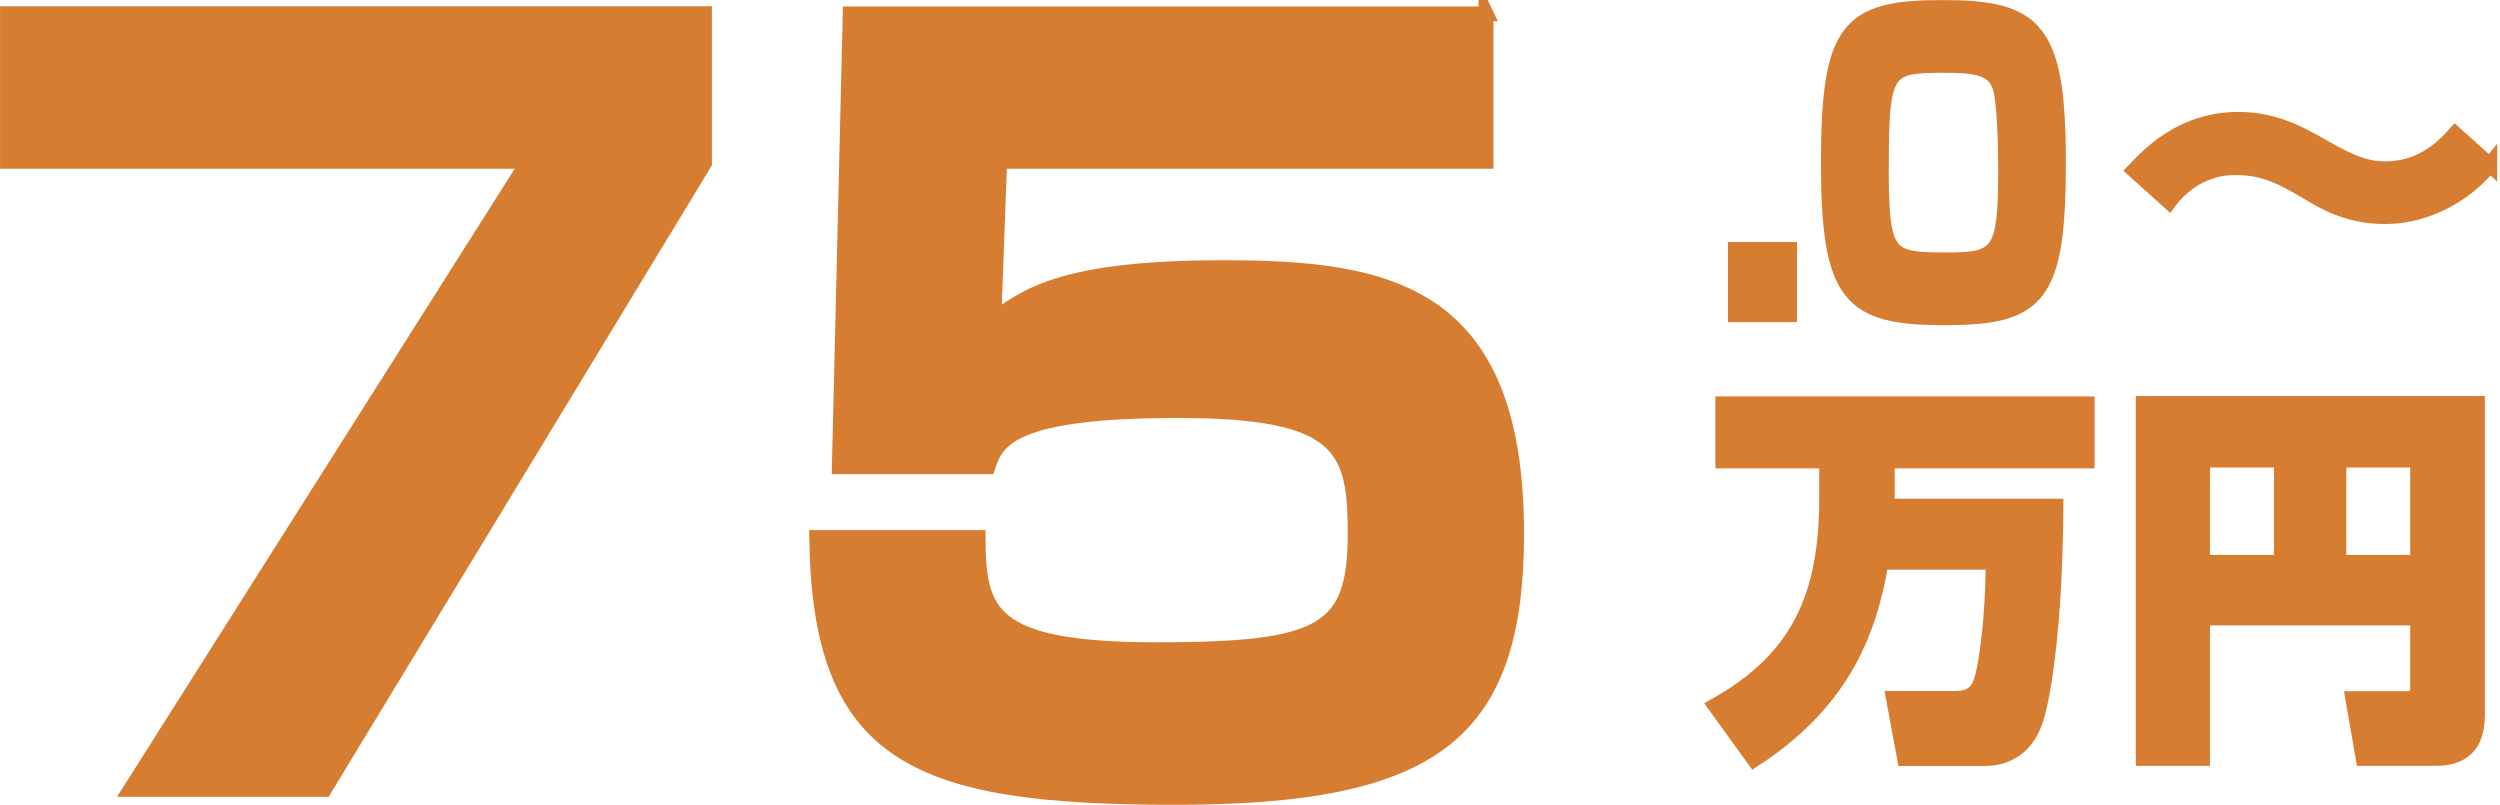 <?xml version="1.0" encoding="UTF-8"?>
<svg id="_レイヤー_2" data-name="レイヤー 2" xmlns="http://www.w3.org/2000/svg" viewBox="0 0 230.6 74.23">
  <defs>
    <style>
      .cls-1 {
        fill: #d77d32;
        stroke: #d77d32;
        stroke-miterlimit: 10;
        stroke-width: 1.37px;
      }
    </style>
  </defs>
  <g id="_レイヤー_2-2" data-name="レイヤー 2">
    <g>
      <path class="cls-1" d="M64.98,1.26V15.06L29.93,72.81H12.04L48.72,14.88H.69V1.26H64.98Z"/>
      <path class="cls-1" d="M137.07,1.26V14.88h-44.86l-.54,14.62c3.09-2.36,6.72-4.81,21.16-4.81,15.25,0,27.06,2.18,27.06,24.52,0,18.52-7.63,24.34-31.51,24.34s-32.78-3.72-33.05-23.97h14.89c0,6.99,1.09,10.35,16.44,10.35s18.34-1.63,18.34-10.71c0-7.9-1.18-11.35-16.34-11.35s-16.71,2.63-17.53,5.18h-13.71l1-41.77h58.66Z"/>
    </g>
    <g>
      <path class="cls-1" d="M165.07,23.01v6.02h-5v-6.02h5Z"/>
      <path class="cls-1" d="M179.38,29.31c-8.72,0-10.73-1.89-10.73-14.31s1.83-14.31,10.49-14.31,10.73,1.89,10.73,14.31-1.8,14.31-10.49,14.31Zm-5.85-14.24c0,8.69,.5,8.9,6.09,8.9,4.79,0,5.38-.64,5.38-8.4,0-1.67-.09-6.12-.5-7.48-.59-1.89-2.33-2.06-5.23-2.06-5.23,0-5.73,.32-5.73,9.04Z"/>
      <path class="cls-1" d="M229.66,15.21c-2.1,2.63-5.7,4.77-9.68,4.77-3.31,0-5.52-1.28-7.01-2.17-2.28-1.35-4.02-2.35-6.73-2.35-.71,0-3.77,0-6.16,3.17l-3.24-2.92c1.35-1.42,4.38-4.7,9.65-4.7,3.27,0,5.62,1.32,7.23,2.21,2.63,1.5,4.17,2.35,6.3,2.35,3.63,0,5.66-2.38,6.44-3.24l3.2,2.88Z"/>
      <path class="cls-1" d="M173.51,51.84c-1.1,6.87-3.88,13.14-11.71,18.23l-3.6-4.98c7.62-4.27,10.29-9.97,10.29-19.15v-3.42h-9.58v-5.27h33.61v5.27h-18.44v4.17h15.56c-.07,12.14-1.35,18.19-1.82,19.58-.28,.85-1.21,3.7-4.81,3.7h-7.33l-1.03-5.55h5.77c1.82,0,2.17-1.1,2.42-1.92,.36-1.28,1-5.45,1-10.64h-10.32Z"/>
      <path class="cls-1" d="M223,57h-19.83v12.96h-5.48V37.21h30.83v28.62c0,1.67-.32,4.13-3.88,4.13h-6.66l-.96-5.52h4.91c1.03,0,1.07-.57,1.07-1.1v-6.34Zm-19.83-5.13h7.26v-9.43h-7.26v9.43Zm12.57,0h7.26v-9.43h-7.26v9.43Z"/>
    </g>
  </g>
</svg>